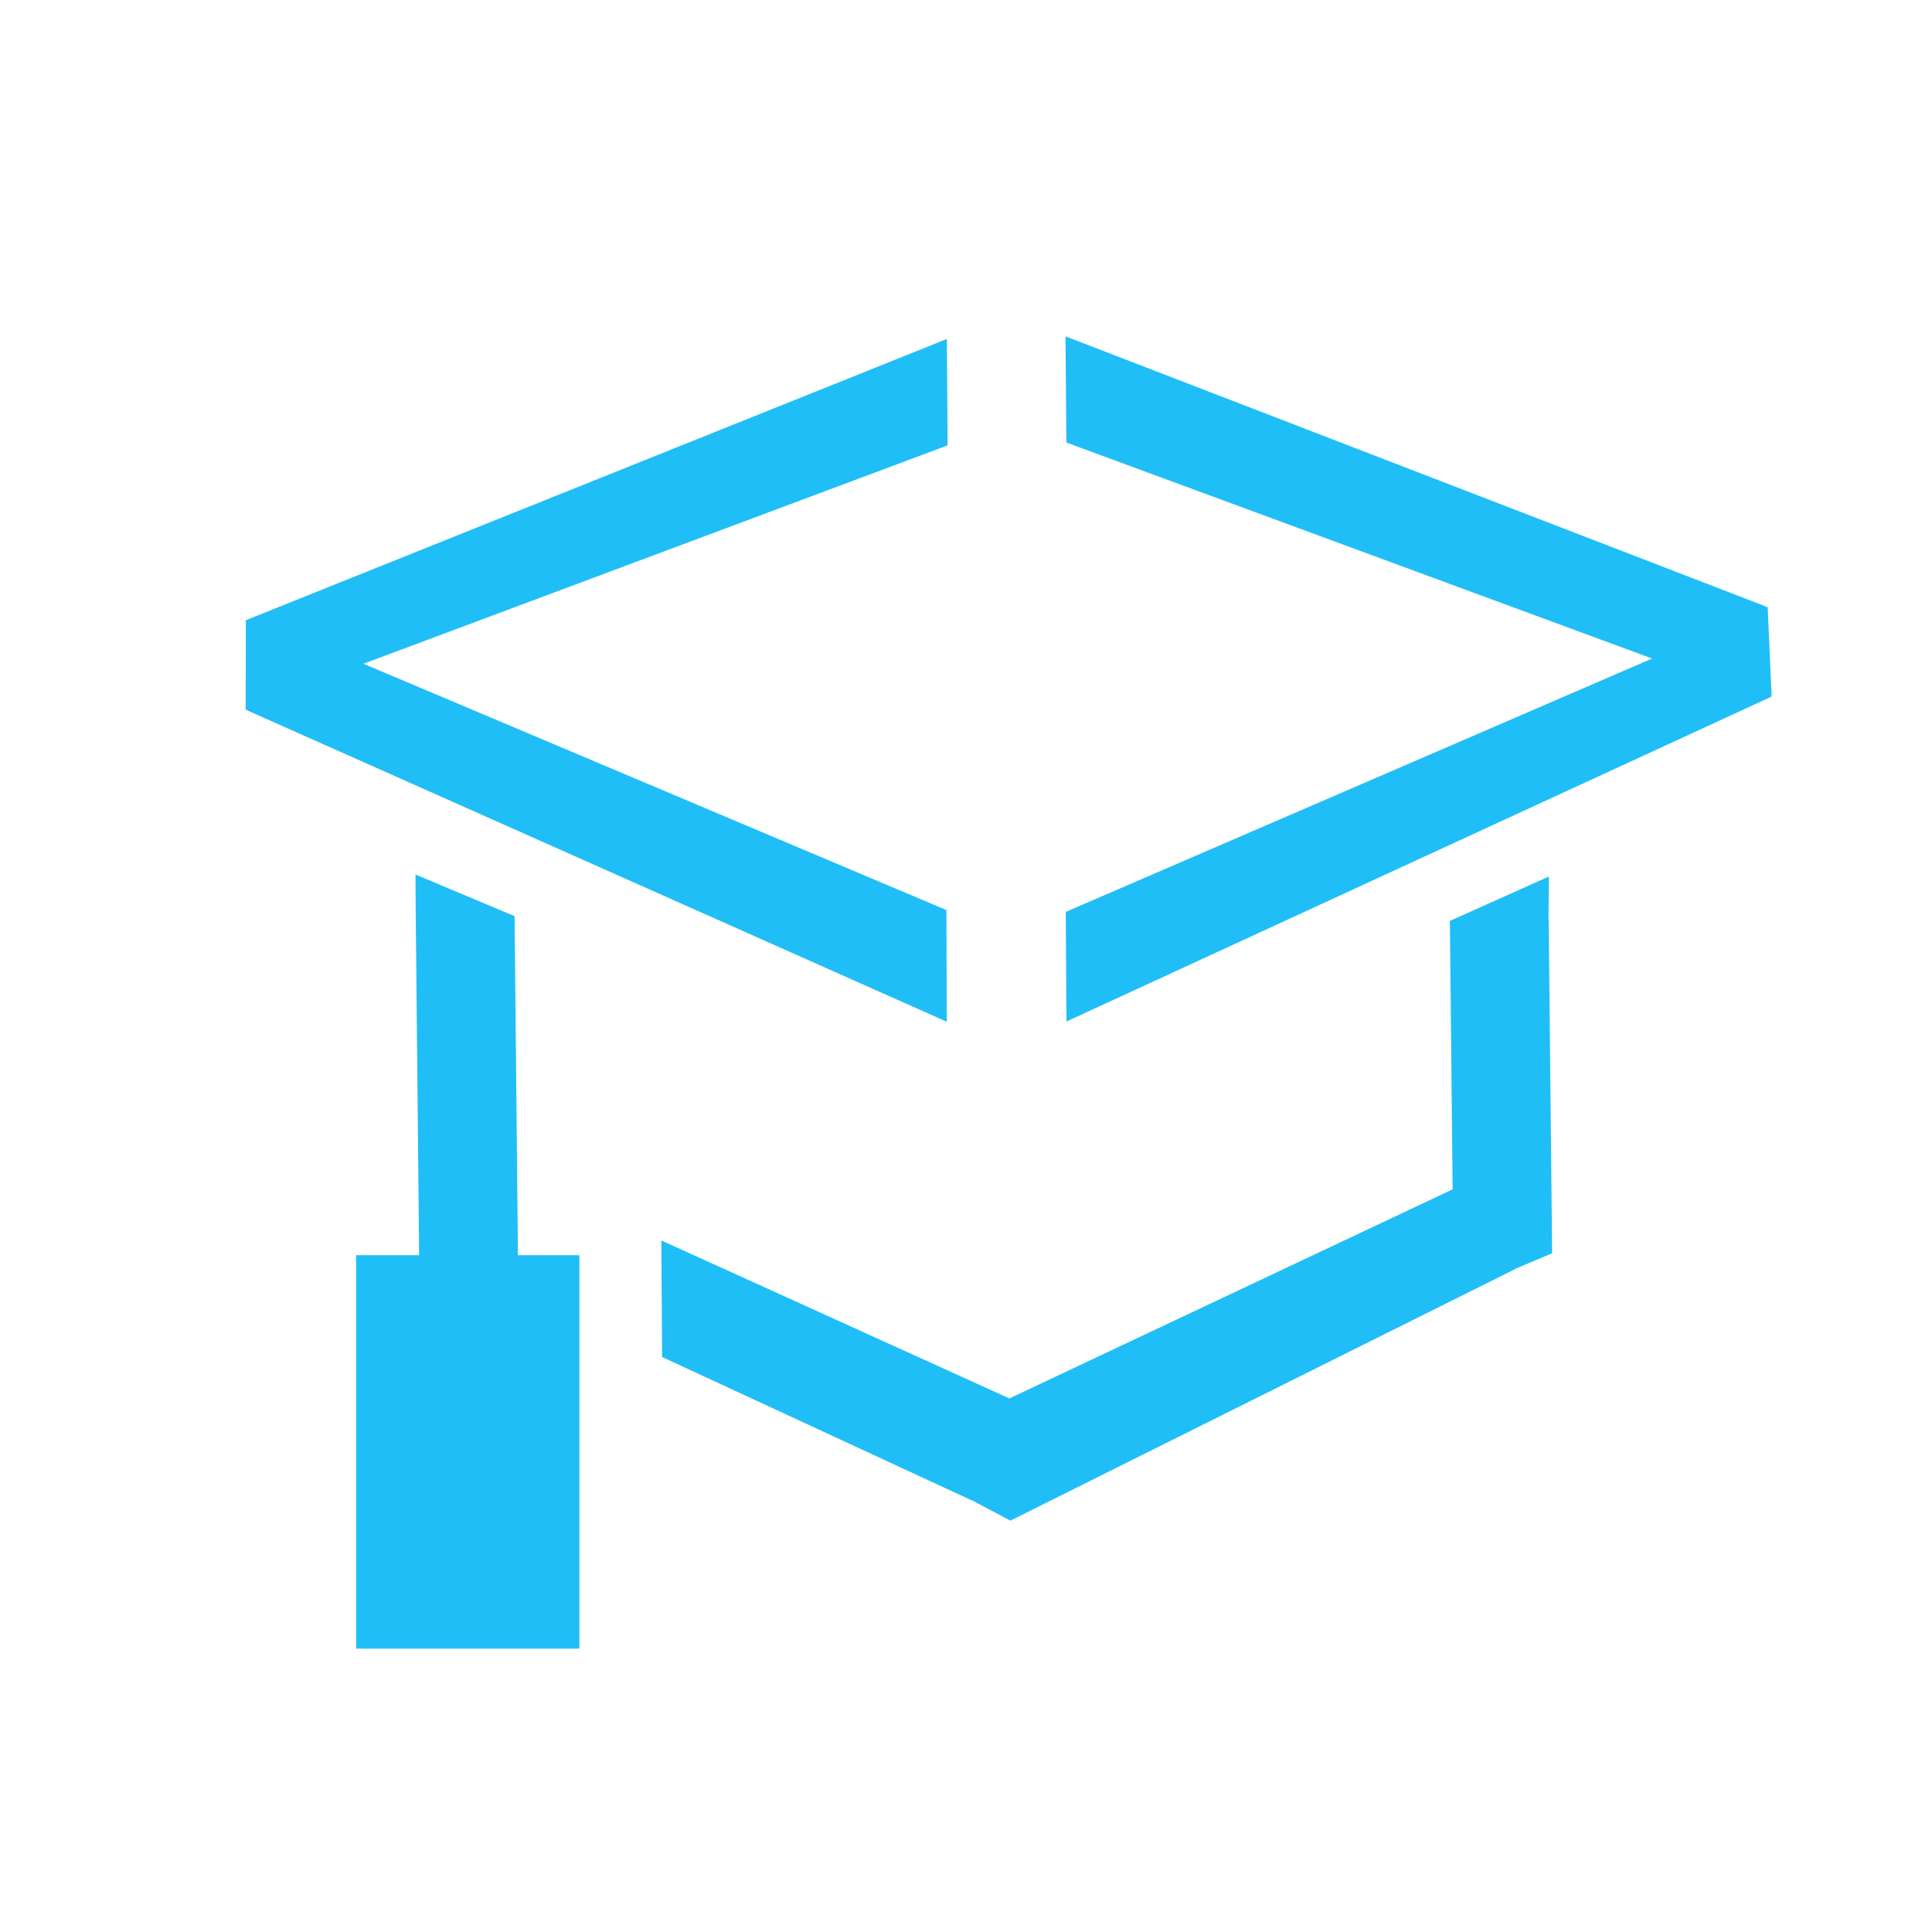 <?xml version="1.0" encoding="UTF-8" standalone="no"?>
<!-- Created with Inkscape (http://www.inkscape.org/) -->

<svg
   width="200mm"
   height="200mm"
   viewBox="0 0 200 200"
   version="1.1"
   id="svg1"
   inkscape:version="1.3.2 (091e20e, 2023-11-25, custom)"
   sodipodi:docname="a_a_logo.svg"
   xml:space="preserve"
   xmlns:inkscape="http://www.inkscape.org/namespaces/inkscape"
   xmlns:sodipodi="http://sodipodi.sourceforge.net/DTD/sodipodi-0.dtd"
   xmlns="http://www.w3.org/2000/svg"
   xmlns:svg="http://www.w3.org/2000/svg"><sodipodi:namedview
     id="namedview1"
     pagecolor="#ffffff"
     bordercolor="#000000"
     borderopacity="0.25"
     inkscape:showpageshadow="2"
     inkscape:pageopacity="0.0"
     inkscape:pagecheckerboard="0"
     inkscape:deskcolor="#d1d1d1"
     inkscape:document-units="mm"
     inkscape:zoom="0.36213173"
     inkscape:cx="-156.02057"
     inkscape:cy="-252.67048"
     inkscape:window-width="1920"
     inkscape:window-height="1009"
     inkscape:window-x="-8"
     inkscape:window-y="-8"
     inkscape:window-maximized="1"
     inkscape:current-layer="layer1" /><defs
     id="defs1" /><g
     inkscape:label="Layer 1"
     inkscape:groupmode="layer"
     id="layer1"
     transform="translate(-1.827)"><path
       id="rect1"
       style="fill:#20bef6;fill-opacity:1;stroke-width:0.221"
       d="m 44.838,90.529 0.023,4.395 0.006,10e-7 0.355,35.779 10.229,-0.05 -0.356,-35.821 h -0.018 z" /><path
       id="rect1-8"
       style="fill:#20bef6;fill-opacity:1;stroke-width:0.217"
       d="M 162.168 90.736 L 151.911 95.336 L 151.918 95.336 L 152.204 123.119 L 106.32 144.765 L 70.289 128.411 L 70.367 140.477 L 102.502 155.356 L 102.444 155.311 L 106.413 157.413 L 106.413 157.42 L 158.685 131.369 L 158.677 131.354 L 162.494 129.742 L 162.448 129.7 L 162.502 129.7 L 162.146 95.247 L 162.128 95.247 L 162.168 90.736 z " /><rect
       style="fill:#20bef6;fill-opacity:1;stroke-width:0.241"
       id="rect2"
       width="23.106"
       height="40.732"
       x="38.696"
       y="129.937" /><path
       id="rect3"
       style="fill:#20bef6;stroke-width:0.265"
       d="m 99.844,35.09 -72.564,29.112 -0.023,9.315 0.188,-0.074 -0.041,0.088 72.435,32.241 -0.041,-11.563 L 39.454,68.712 99.922,46.106 Z"
       sodipodi:nodetypes="cccccccccc" /><path
       id="rect3-5"
       style="fill:#20bef6;stroke-width:0.265"
       d="m 112.228,105.746 72.997,-33.636 -0.411,-9.306 -0.184,0.083 0.037,-0.09 -72.539,-27.978 0.091,10.992 60.635,22.361 -60.701,26.228 z"
       sodipodi:nodetypes="cccccccccc" /></g></svg>

